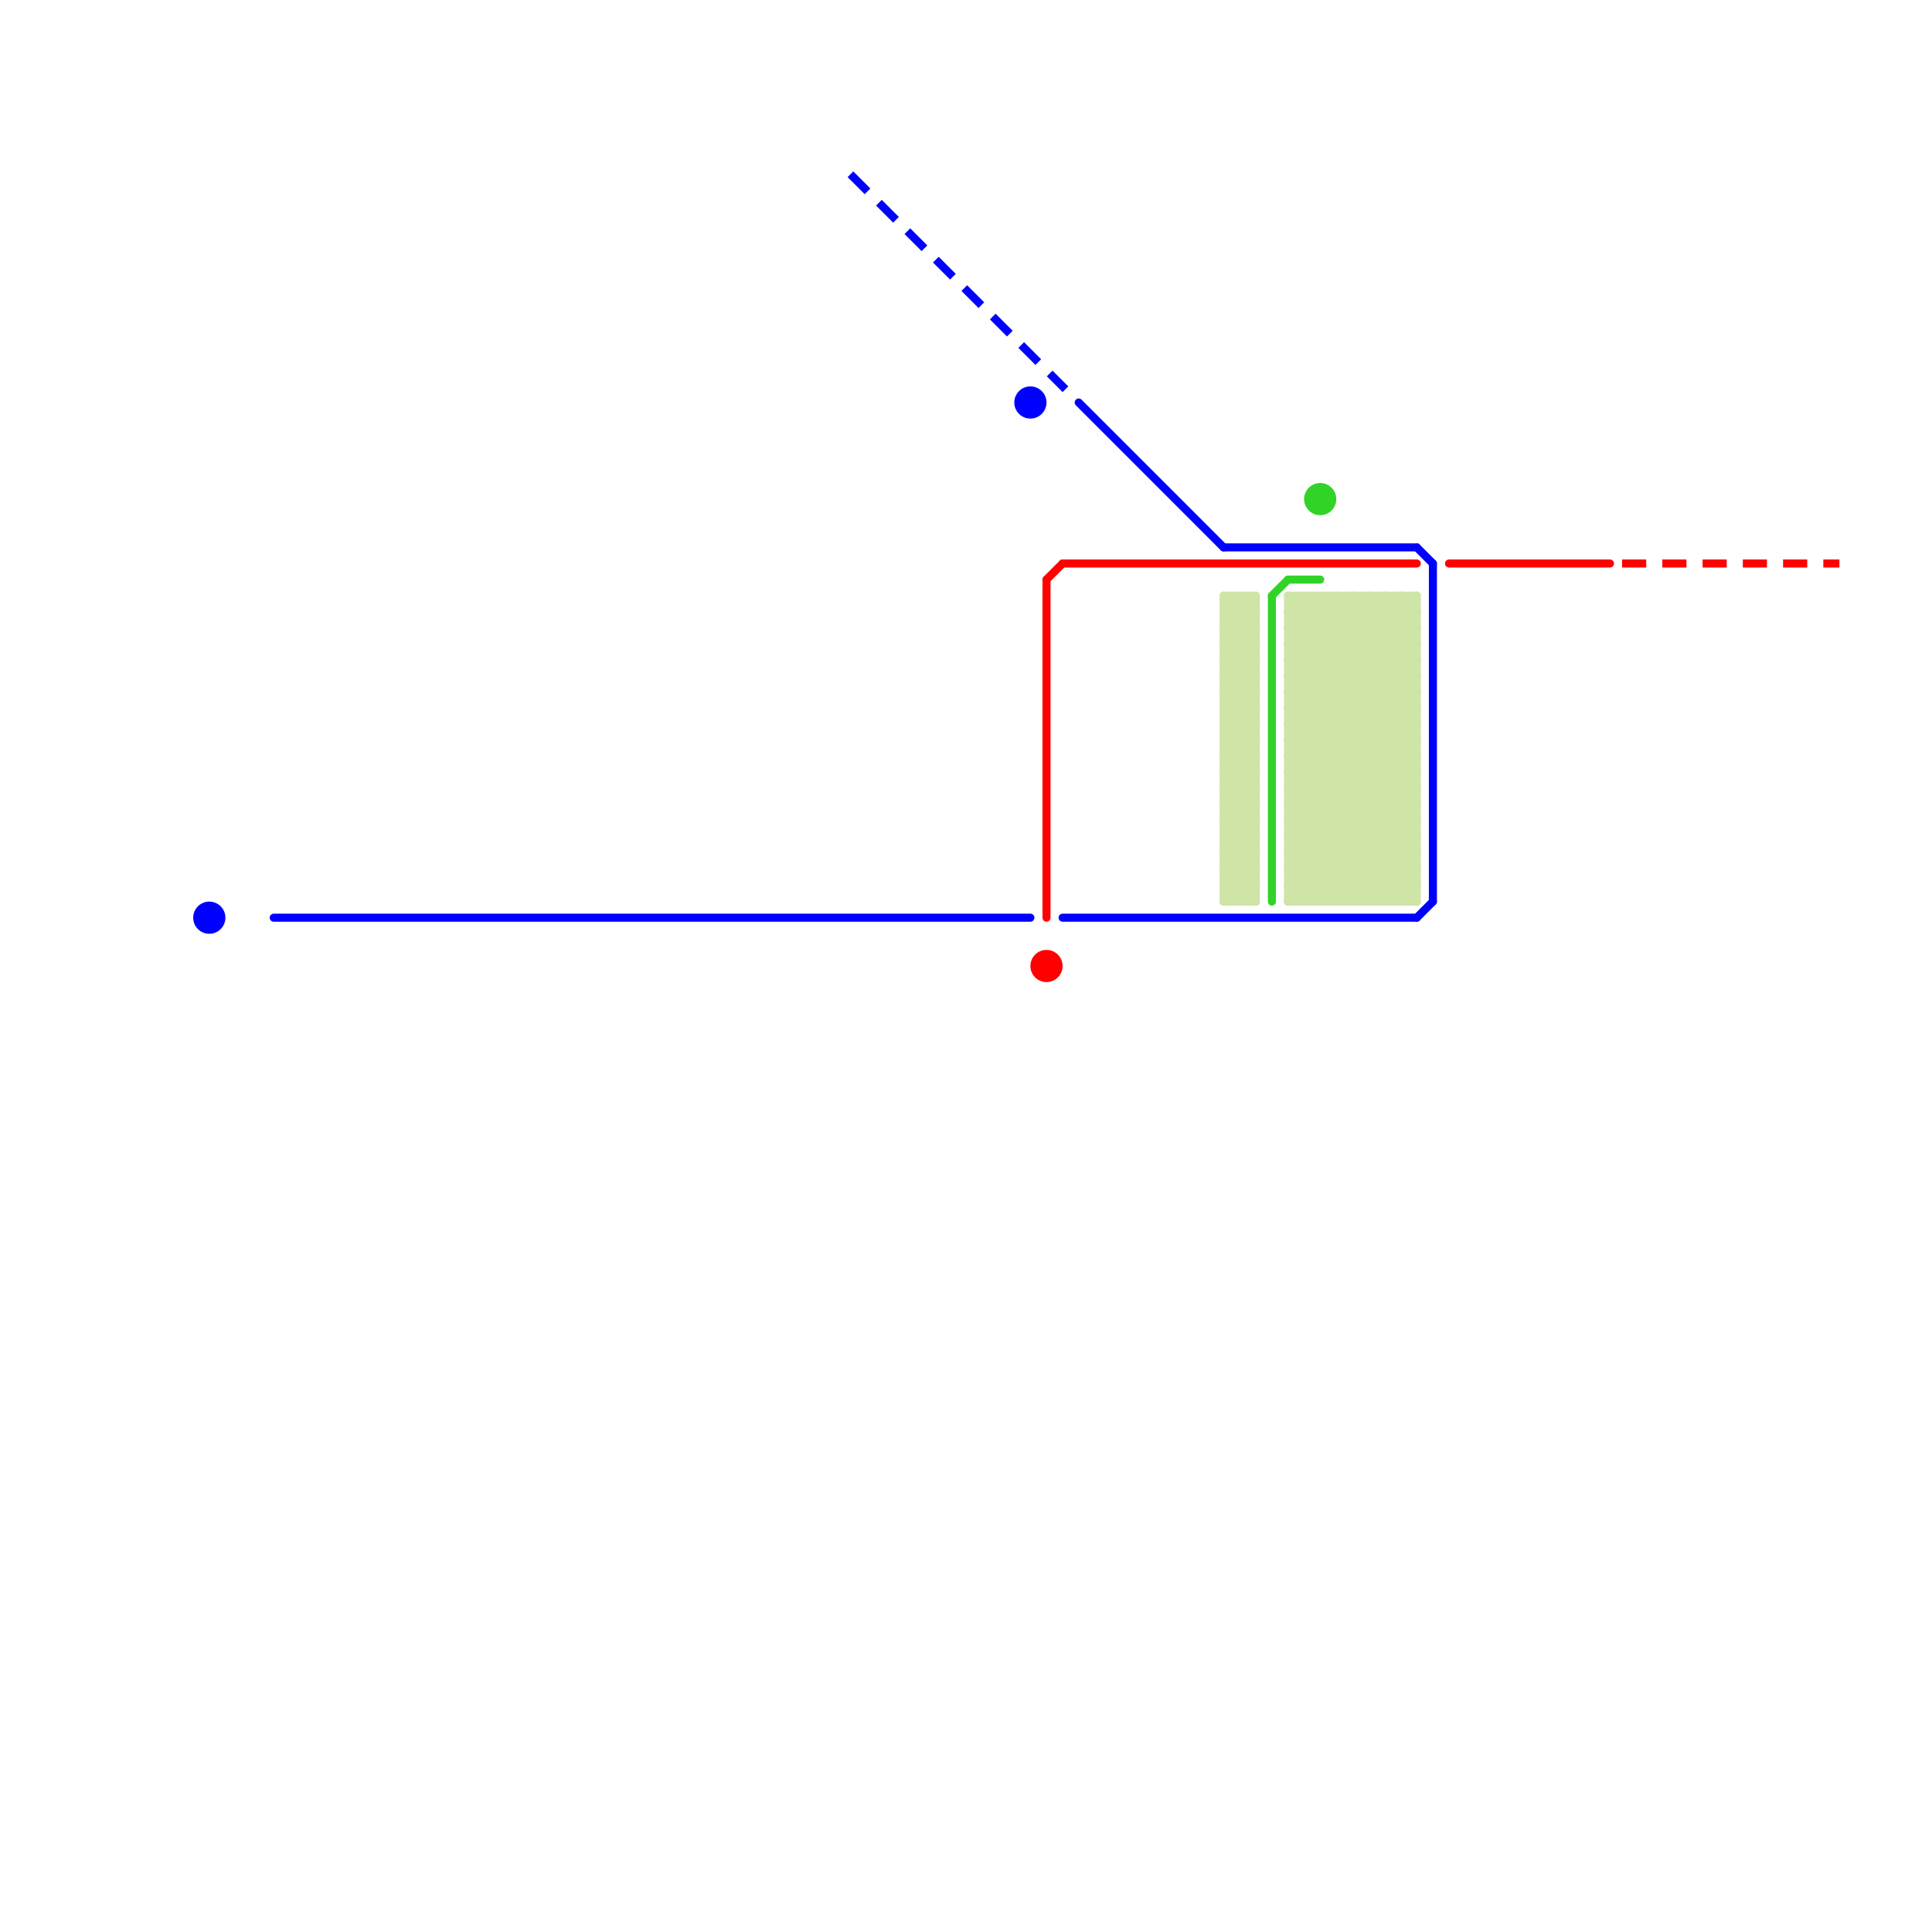 
<svg version="1.1" xmlns="http://www.w3.org/2000/svg" viewBox="0 0 120 120">
<style>text { font: 1px Helvetica; font-weight: 600; white-space: pre; dominant-baseline: central; } line { stroke-width: 0.5; fill: none; stroke-linecap: round; stroke-linejoin: round; } .c0 { stroke: #0000ff } .c1 { stroke: #32d327 } .c2 { stroke: #ff0000 } .c3 { stroke: #cfe4a7 } .w3 { stroke-width: .5; }.l1 { stroke-dasharray: 1 1.5; stroke-linecap: square; }</style><defs><g id="ct-xf"><circle r="0.5" fill="#fff" stroke="#000" stroke-width="0.2"/></g><g id="ct"><circle r="0.5" fill="#fff" stroke="#000" stroke-width="0.1"/></g></defs><line class="c0 " x1="67" y1="25" x2="76" y2="34"/><line class="c0 " x1="88" y1="57" x2="89" y2="56"/><line class="c0 " x1="66" y1="57" x2="88" y2="57"/><line class="c0 " x1="89" y1="35" x2="89" y2="56"/><line class="c0 " x1="17" y1="57" x2="64" y2="57"/><line class="c0 " x1="88" y1="34" x2="89" y2="35"/><line class="c0 " x1="76" y1="34" x2="88" y2="34"/><circle cx="64" cy="25" r="1" fill="#0000ff" /><circle cx="13" cy="57" r="1" fill="#0000ff" /><line class="c0 l1" x1="53" y1="11" x2="66" y2="24"/><line class="c1 " x1="79" y1="37" x2="79" y2="56"/><line class="c1 " x1="79" y1="37" x2="80" y2="36"/><line class="c1 " x1="80" y1="36" x2="82" y2="36"/><circle cx="82" cy="31" r="1" fill="#32d327" /><line class="c2 " x1="90" y1="35" x2="100" y2="35"/><line class="c2 " x1="65" y1="36" x2="66" y2="35"/><line class="c2 " x1="66" y1="35" x2="88" y2="35"/><line class="c2 " x1="65" y1="36" x2="65" y2="57"/><circle cx="65" cy="60" r="1" fill="#ff0000" /><line class="c2 l1" x1="101" y1="35" x2="114" y2="35"/><line class="c3 " x1="80" y1="44" x2="87" y2="37"/><line class="c3 " x1="76" y1="42" x2="78" y2="42"/><line class="c3 " x1="87" y1="37" x2="87" y2="56"/><line class="c3 " x1="76" y1="44" x2="78" y2="44"/><line class="c3 " x1="80" y1="54" x2="88" y2="54"/><line class="c3 " x1="80" y1="52" x2="84" y2="56"/><line class="c3 " x1="80" y1="56" x2="88" y2="56"/><line class="c3 " x1="80" y1="41" x2="88" y2="49"/><line class="c3 " x1="81" y1="56" x2="88" y2="49"/><line class="c3 " x1="76" y1="42" x2="78" y2="44"/><line class="c3 " x1="76" y1="44" x2="78" y2="46"/><line class="c3 " x1="80" y1="53" x2="88" y2="53"/><line class="c3 " x1="80" y1="50" x2="88" y2="42"/><line class="c3 " x1="80" y1="45" x2="88" y2="45"/><line class="c3 " x1="80" y1="52" x2="88" y2="44"/><line class="c3 " x1="80" y1="55" x2="81" y2="56"/><line class="c3 " x1="80" y1="37" x2="88" y2="37"/><line class="c3 " x1="76" y1="47" x2="78" y2="45"/><line class="c3 " x1="76" y1="43" x2="78" y2="43"/><line class="c3 " x1="76" y1="45" x2="78" y2="45"/><line class="c3 " x1="82" y1="37" x2="88" y2="43"/><line class="c3 " x1="85" y1="37" x2="85" y2="56"/><line class="c3 " x1="80" y1="49" x2="88" y2="41"/><line class="c3 " x1="80" y1="51" x2="88" y2="51"/><line class="c3 " x1="84" y1="37" x2="84" y2="56"/><line class="c3 " x1="80" y1="55" x2="88" y2="55"/><line class="c3 " x1="77" y1="37" x2="77" y2="56"/><line class="c3 " x1="80" y1="39" x2="82" y2="37"/><line class="c3 " x1="76" y1="37" x2="78" y2="37"/><line class="c3 " x1="86" y1="37" x2="86" y2="56"/><line class="c3 " x1="80" y1="50" x2="86" y2="56"/><line class="c3 " x1="80" y1="37" x2="80" y2="56"/><line class="c3 " x1="76" y1="47" x2="78" y2="47"/><line class="c3 " x1="76" y1="43" x2="78" y2="45"/><line class="c3 " x1="76" y1="45" x2="78" y2="47"/><line class="c3 " x1="80" y1="43" x2="88" y2="51"/><line class="c3 " x1="82" y1="56" x2="88" y2="50"/><line class="c3 " x1="76" y1="54" x2="78" y2="52"/><line class="c3 " x1="80" y1="41" x2="84" y2="37"/><line class="c3 " x1="76" y1="56" x2="78" y2="54"/><line class="c3 " x1="80" y1="46" x2="88" y2="54"/><line class="c3 " x1="76" y1="47" x2="78" y2="49"/><line class="c3 " x1="80" y1="38" x2="88" y2="46"/><line class="c3 " x1="80" y1="40" x2="88" y2="48"/><line class="c3 " x1="76" y1="40" x2="78" y2="38"/><line class="c3 " x1="80" y1="42" x2="85" y2="37"/><line class="c3 " x1="76" y1="54" x2="78" y2="54"/><line class="c3 " x1="76" y1="56" x2="78" y2="56"/><line class="c3 " x1="80" y1="42" x2="88" y2="42"/><line class="c3 " x1="80" y1="49" x2="87" y2="56"/><line class="c3 " x1="76" y1="38" x2="77" y2="37"/><line class="c3 " x1="80" y1="39" x2="88" y2="39"/><line class="c3 " x1="84" y1="56" x2="88" y2="52"/><line class="c3 " x1="80" y1="46" x2="88" y2="38"/><line class="c3 " x1="88" y1="37" x2="88" y2="56"/><line class="c3 " x1="81" y1="37" x2="88" y2="44"/><line class="c3 " x1="76" y1="38" x2="78" y2="38"/><line class="c3 " x1="76" y1="55" x2="78" y2="53"/><line class="c3 " x1="76" y1="40" x2="78" y2="40"/><line class="c3 " x1="81" y1="37" x2="81" y2="56"/><line class="c3 " x1="76" y1="37" x2="76" y2="56"/><line class="c3 " x1="76" y1="54" x2="78" y2="56"/><line class="c3 " x1="83" y1="37" x2="88" y2="42"/><line class="c3 " x1="87" y1="37" x2="88" y2="38"/><line class="c3 " x1="76" y1="49" x2="78" y2="47"/><line class="c3 " x1="86" y1="56" x2="88" y2="54"/><line class="c3 " x1="80" y1="53" x2="83" y2="56"/><line class="c3 " x1="84" y1="37" x2="88" y2="41"/><line class="c3 " x1="87" y1="56" x2="88" y2="55"/><line class="c3 " x1="80" y1="45" x2="88" y2="53"/><line class="c3 " x1="76" y1="55" x2="78" y2="55"/><line class="c3 " x1="80" y1="49" x2="88" y2="49"/><line class="c3 " x1="76" y1="49" x2="78" y2="49"/><line class="c3 " x1="80" y1="48" x2="88" y2="56"/><line class="c3 " x1="80" y1="45" x2="88" y2="37"/><line class="c3 " x1="80" y1="47" x2="88" y2="47"/><line class="c3 " x1="80" y1="44" x2="88" y2="44"/><line class="c3 " x1="76" y1="37" x2="78" y2="39"/><line class="c3 " x1="80" y1="51" x2="88" y2="43"/><line class="c3 " x1="78" y1="37" x2="78" y2="56"/><line class="c3 " x1="80" y1="51" x2="85" y2="56"/><line class="c3 " x1="76" y1="46" x2="78" y2="44"/><line class="c3 " x1="76" y1="48" x2="78" y2="46"/><line class="c3 " x1="80" y1="48" x2="88" y2="40"/><line class="c3 " x1="77" y1="56" x2="78" y2="55"/><line class="c3 " x1="80" y1="55" x2="88" y2="47"/><line class="c3 " x1="85" y1="37" x2="88" y2="40"/><line class="c3 " x1="76" y1="50" x2="78" y2="48"/><line class="c3 " x1="76" y1="52" x2="78" y2="50"/><line class="c3 " x1="80" y1="43" x2="86" y2="37"/><line class="c3 " x1="86" y1="37" x2="88" y2="39"/><line class="c3 " x1="76" y1="46" x2="78" y2="46"/><line class="c3 " x1="76" y1="48" x2="78" y2="48"/><line class="c3 " x1="80" y1="42" x2="88" y2="50"/><line class="c3 " x1="80" y1="39" x2="88" y2="47"/><line class="c3 " x1="76" y1="50" x2="78" y2="50"/><line class="c3 " x1="76" y1="52" x2="78" y2="52"/><line class="c3 " x1="80" y1="38" x2="88" y2="38"/><line class="c3 " x1="80" y1="40" x2="88" y2="40"/><line class="c3 " x1="85" y1="56" x2="88" y2="53"/><line class="c3 " x1="80" y1="50" x2="88" y2="50"/><line class="c3 " x1="80" y1="52" x2="88" y2="52"/><line class="c3 " x1="80" y1="40" x2="83" y2="37"/><line class="c3 " x1="76" y1="46" x2="78" y2="48"/><line class="c3 " x1="80" y1="37" x2="88" y2="45"/><line class="c3 " x1="76" y1="38" x2="78" y2="40"/><line class="c3 " x1="76" y1="48" x2="78" y2="50"/><line class="c3 " x1="76" y1="39" x2="78" y2="37"/><line class="c3 " x1="76" y1="40" x2="78" y2="42"/><line class="c3 " x1="80" y1="54" x2="88" y2="46"/><line class="c3 " x1="76" y1="41" x2="78" y2="39"/><line class="c3 " x1="80" y1="56" x2="88" y2="48"/><line class="c3 " x1="76" y1="55" x2="77" y2="56"/><line class="c3 " x1="82" y1="37" x2="82" y2="56"/><line class="c3 " x1="80" y1="41" x2="88" y2="41"/><line class="c3 " x1="76" y1="51" x2="78" y2="49"/><line class="c3 " x1="76" y1="53" x2="78" y2="51"/><line class="c3 " x1="76" y1="50" x2="78" y2="52"/><line class="c3 " x1="80" y1="53" x2="88" y2="45"/><line class="c3 " x1="76" y1="52" x2="78" y2="54"/><line class="c3 " x1="76" y1="43" x2="78" y2="41"/><line class="c3 " x1="76" y1="45" x2="78" y2="43"/><line class="c3 " x1="77" y1="37" x2="78" y2="38"/><line class="c3 " x1="83" y1="37" x2="83" y2="56"/><line class="c3 " x1="76" y1="39" x2="78" y2="39"/><line class="c3 " x1="80" y1="38" x2="81" y2="37"/><line class="c3 " x1="76" y1="41" x2="78" y2="41"/><line class="c3 " x1="76" y1="51" x2="78" y2="51"/><line class="c3 " x1="83" y1="56" x2="88" y2="51"/><line class="c3 " x1="76" y1="53" x2="78" y2="53"/><line class="c3 " x1="76" y1="49" x2="78" y2="51"/><line class="c3 " x1="80" y1="47" x2="88" y2="55"/><line class="c3 " x1="80" y1="54" x2="82" y2="56"/><line class="c3 " x1="80" y1="44" x2="88" y2="52"/><line class="c3 " x1="80" y1="43" x2="88" y2="43"/><line class="c3 " x1="76" y1="39" x2="78" y2="41"/><line class="c3 " x1="80" y1="48" x2="88" y2="48"/><line class="c3 " x1="76" y1="41" x2="78" y2="43"/><line class="c3 " x1="80" y1="47" x2="88" y2="39"/><line class="c3 " x1="76" y1="51" x2="78" y2="53"/><line class="c3 " x1="76" y1="42" x2="78" y2="40"/><line class="c3 " x1="76" y1="53" x2="78" y2="55"/><line class="c3 " x1="76" y1="44" x2="78" y2="42"/><line class="c3 " x1="80" y1="46" x2="88" y2="46"/>
</svg>
